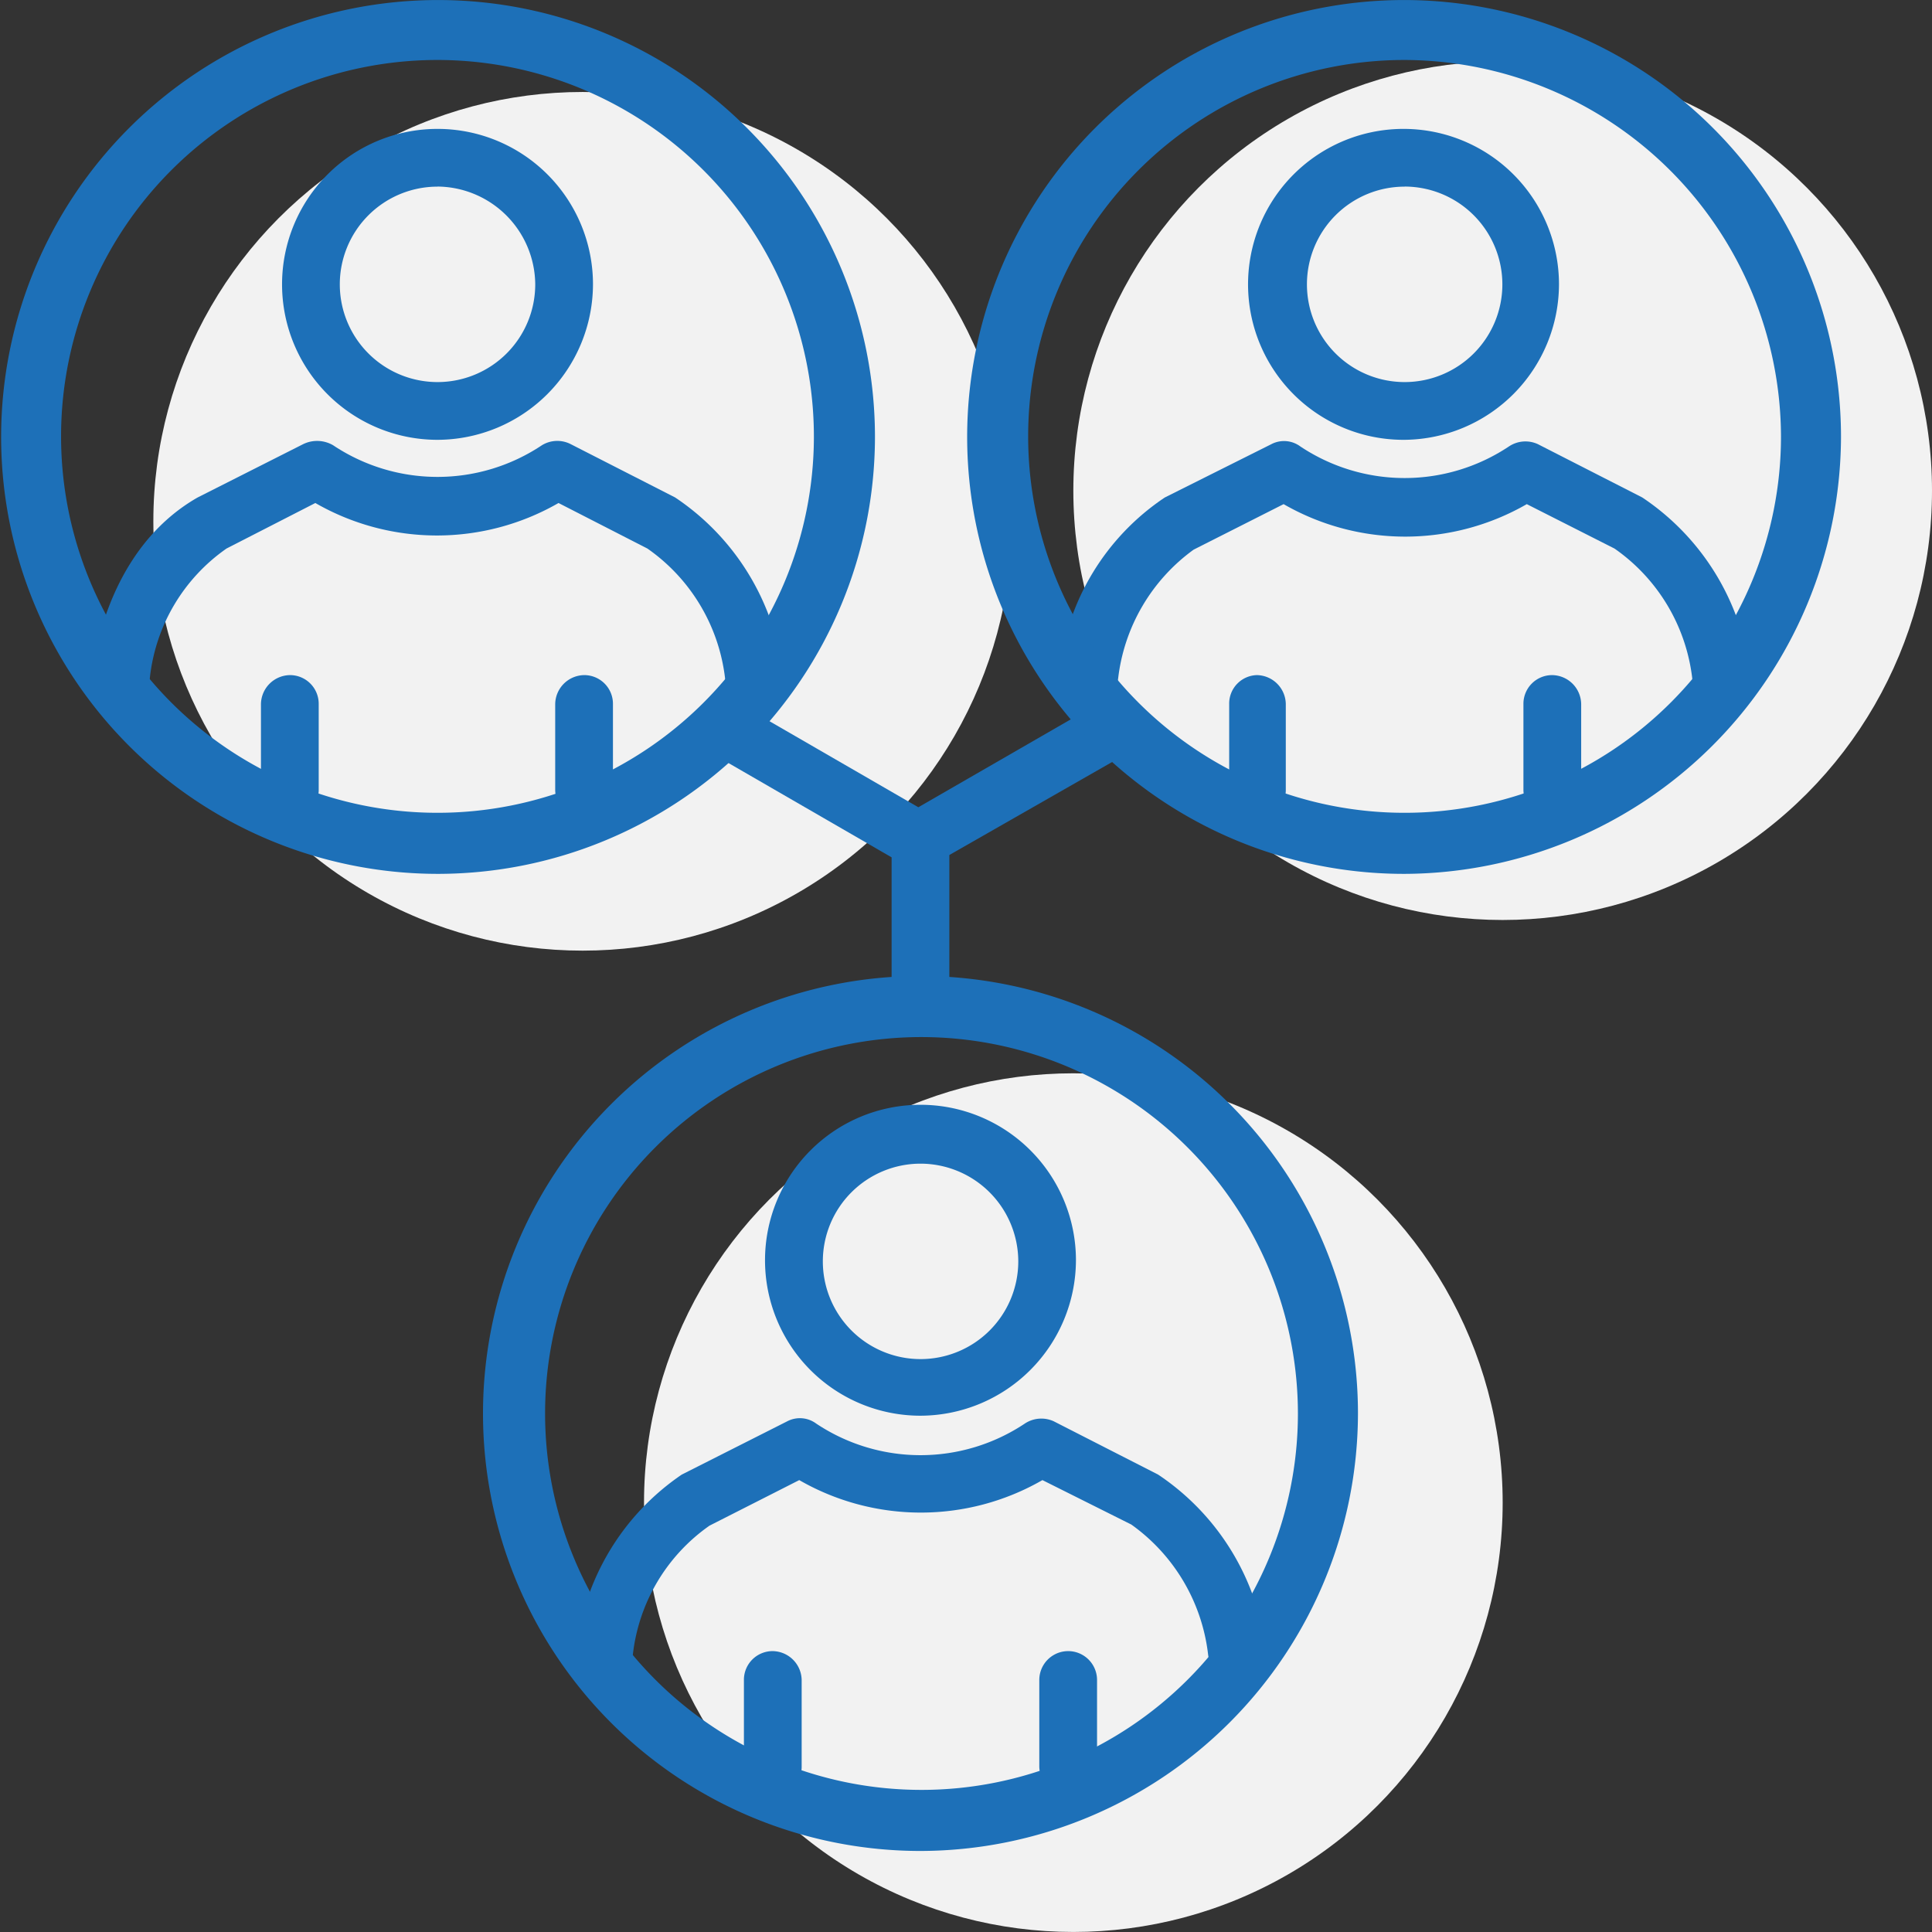 <svg xmlns="http://www.w3.org/2000/svg" width="51.188" height="51.188" viewBox="0 0 51.188 51.188">
  <rect x="0" y="0" width="51.188" height="51.188" fill="#333333" stroke="none"/>
  <g id="Groupe_1017" data-name="Groupe 1017" transform="translate(-1406.906 -383.616)">
    <g id="Groupe_996" data-name="Groupe 996" transform="translate(129.906 -1029.094)">
      <circle id="Ellipse_29" data-name="Ellipse 29" cx="11.375" cy="11.375" r="11.375" transform="translate(1294.063 1441.147)" fill="#f2f2f2"/>
      <circle id="Ellipse_30" data-name="Ellipse 30" cx="11.375" cy="11.375" r="11.375" transform="translate(1305.438 1414.335)" fill="#f2f2f2"/>
      <circle id="Ellipse_31" data-name="Ellipse 31" cx="11.375" cy="11.375" r="11.375" transform="translate(1281.063 1415.147)" fill="#f2f2f2"/>
      <path id="Tracé_213" data-name="Tracé 213" d="M17.765,7.614,17,6.29,12,9.173,7.115,6.349,6.35,7.643,11.292,10.5V14.7h1.53V10.438Zm-5.678,2.471h0Z" transform="translate(1289.331 1424.925)" fill="#1d70b8"/>
      <g id="Groupe_16" data-name="Groupe 16" transform="translate(1277 1412.71)">
        <g id="Groupe_15" data-name="Groupe 15" transform="translate(2.44 3.413)">
          <path id="Tracé_214" data-name="Tracé 214" d="M1.6,10.94H1.537a.788.788,0,0,1-.706-.853c.029-.118.324-3.207,2.795-4.619L6.421,4.056a.842.842,0,0,1,.794.029,4.98,4.98,0,0,0,5.531,0,.781.781,0,0,1,.765-.029l2.765,1.412a6.517,6.517,0,0,1,2.854,4.648.825.825,0,0,1-.706.824.761.761,0,0,1-.824-.677,4.884,4.884,0,0,0-2.059-3.442L13.187,5.615a6.46,6.46,0,0,1-6.443,0L4.391,6.821a4.812,4.812,0,0,0-2.03,3.413A.789.789,0,0,1,1.6,10.94Z" transform="translate(-0.829 4.299)" fill="#1d70b8"/>
          <path id="Tracé_215" data-name="Tracé 215" d="M3.115,9.875A.779.779,0,0,1,2.35,9.11V6.845a.779.779,0,0,1,.765-.765.76.76,0,0,1,.765.765V9.14A.754.754,0,0,1,3.115,9.875Z" transform="translate(2.124 8.394)" fill="#1d70b8"/>
          <path id="Tracé_216" data-name="Tracé 216" d="M5.765,9.875A.76.76,0,0,1,5,9.11V6.845a.779.779,0,0,1,.765-.765.76.76,0,0,1,.765.765V9.14A.735.735,0,0,1,5.765,9.875Z" transform="translate(7.27 8.394)" fill="#1d70b8"/>
          <path id="Tracé_217" data-name="Tracé 217" d="M6.659,9.4a4.119,4.119,0,1,1,4.119-4.119A4.131,4.131,0,0,1,6.659,9.4Zm0-6.708A2.589,2.589,0,1,0,9.248,5.279,2.612,2.612,0,0,0,6.659,2.69Z" transform="translate(2.493 -1.16)" fill="#1d70b8"/>
        </g>
        <path id="Tracé_218" data-name="Tracé 218" d="M11.591,23.153A11.576,11.576,0,1,1,23.182,11.591,11.589,11.589,0,0,1,11.591,23.153Zm0-21.564a9.973,9.973,0,1,0,9.973,10A9.982,9.982,0,0,0,11.591,1.589Z" fill="#1d70b8"/>
      </g>
      <g id="Groupe_18" data-name="Groupe 18" transform="translate(1302.624 1412.71)">
        <g id="Groupe_17" data-name="Groupe 17" transform="translate(2.44 3.413)">
          <path id="Tracé_219" data-name="Tracé 219" d="M27.046,10.938a.737.737,0,0,1-.735-.677A4.884,4.884,0,0,0,24.251,6.82L21.927,5.643a6.46,6.46,0,0,1-6.443,0L13.1,6.849a4.917,4.917,0,0,0-2,3.413.776.776,0,0,1-.824.677.811.811,0,0,1-.735-.853,6.368,6.368,0,0,1,2.795-4.619L15.16,4.054a.724.724,0,0,1,.765.059,4.98,4.98,0,0,0,5.531,0,.787.787,0,0,1,.765-.059l2.765,1.412a6.517,6.517,0,0,1,2.854,4.648.758.758,0,0,1-.677.824Z" transform="translate(-9.539 4.301)" fill="#1d70b8"/>
          <path id="Tracé_220" data-name="Tracé 220" d="M11.805,9.875a.754.754,0,0,1-.735-.765V6.845a.754.754,0,0,1,.735-.765.779.779,0,0,1,.765.765V9.14A.754.754,0,0,1,11.805,9.875Z" transform="translate(-6.567 8.394)" fill="#1d70b8"/>
          <path id="Tracé_221" data-name="Tracé 221" d="M14.485,9.875a.76.76,0,0,1-.765-.765V6.845a.76.76,0,0,1,.765-.765.779.779,0,0,1,.765.765V9.14A.773.773,0,0,1,14.485,9.875Z" transform="translate(-1.421 8.394)" fill="#1d70b8"/>
          <path id="Tracé_222" data-name="Tracé 222" d="M15.369,9.4a4.119,4.119,0,1,1,4.089-4.119A4.131,4.131,0,0,1,15.369,9.4Zm0-6.708a2.589,2.589,0,1,0,2.589,2.589A2.593,2.593,0,0,0,15.369,2.69Z" transform="translate(-6.217 -1.16)" fill="#1d70b8"/>
        </g>
        <path id="Tracé_223" data-name="Tracé 223" d="M20.3,23.153A11.576,11.576,0,1,1,31.863,11.591,11.614,11.614,0,0,1,20.3,23.153Zm0-21.564a9.973,9.973,0,1,0,9.973,9.973A10.007,10.007,0,0,0,20.3,1.589Z" transform="translate(-8.71)" fill="#1d70b8"/>
      </g>
      <g id="Groupe_20" data-name="Groupe 20" transform="translate(1289.797 1438.569)">
        <g id="Groupe_19" data-name="Groupe 19" transform="translate(2.464 3.413)">
          <path id="Tracé_224" data-name="Tracé 224" d="M22.7,19.709a.766.766,0,0,1-.765-.677A4.92,4.92,0,0,0,19.9,15.59l-2.354-1.177a6.46,6.46,0,0,1-6.443,0L8.725,15.62a4.83,4.83,0,0,0-2.03,3.413.754.754,0,0,1-1.5-.147,6.479,6.479,0,0,1,2.795-4.619l2.795-1.412a.724.724,0,0,1,.765.059,4.98,4.98,0,0,0,5.531,0,.792.792,0,0,1,.765-.059l2.765,1.412a6.517,6.517,0,0,1,2.854,4.648.738.738,0,0,1-.677.824A.145.145,0,0,0,22.7,19.709Z" transform="translate(-5.188 -4.47)" fill="#1d70b8"/>
          <path id="Tracé_225" data-name="Tracé 225" d="M7.465,18.694A.779.779,0,0,1,6.7,17.93V15.635a.76.76,0,0,1,.765-.765.779.779,0,0,1,.765.765V17.93A.76.76,0,0,1,7.465,18.694Z" transform="translate(-2.251 -0.396)" fill="#1d70b8"/>
          <path id="Tracé_226" data-name="Tracé 226" d="M10.125,18.694a.779.779,0,0,1-.765-.765V15.635a.765.765,0,0,1,1.53,0V17.93A.779.779,0,0,1,10.125,18.694Z" transform="translate(2.915 -0.396)" fill="#1d70b8"/>
          <path id="Tracé_227" data-name="Tracé 227" d="M11.009,18.187a4.119,4.119,0,1,1,4.119-4.119A4.131,4.131,0,0,1,11.009,18.187Zm0-6.678A2.589,2.589,0,1,0,13.6,14.1,2.593,2.593,0,0,0,11.009,11.509Z" transform="translate(-1.882 -9.95)" fill="#1d70b8"/>
        </g>
        <path id="Tracé_228" data-name="Tracé 228" d="M15.941,31.972A11.591,11.591,0,1,1,27.532,20.381,11.614,11.614,0,0,1,15.941,31.972Zm0-21.564a9.973,9.973,0,1,0,10,9.973A9.982,9.982,0,0,0,15.941,10.408Z" transform="translate(-4.35 -8.79)" fill="#1d70b8"/>
      </g>
    </g>
  </g>
</svg>